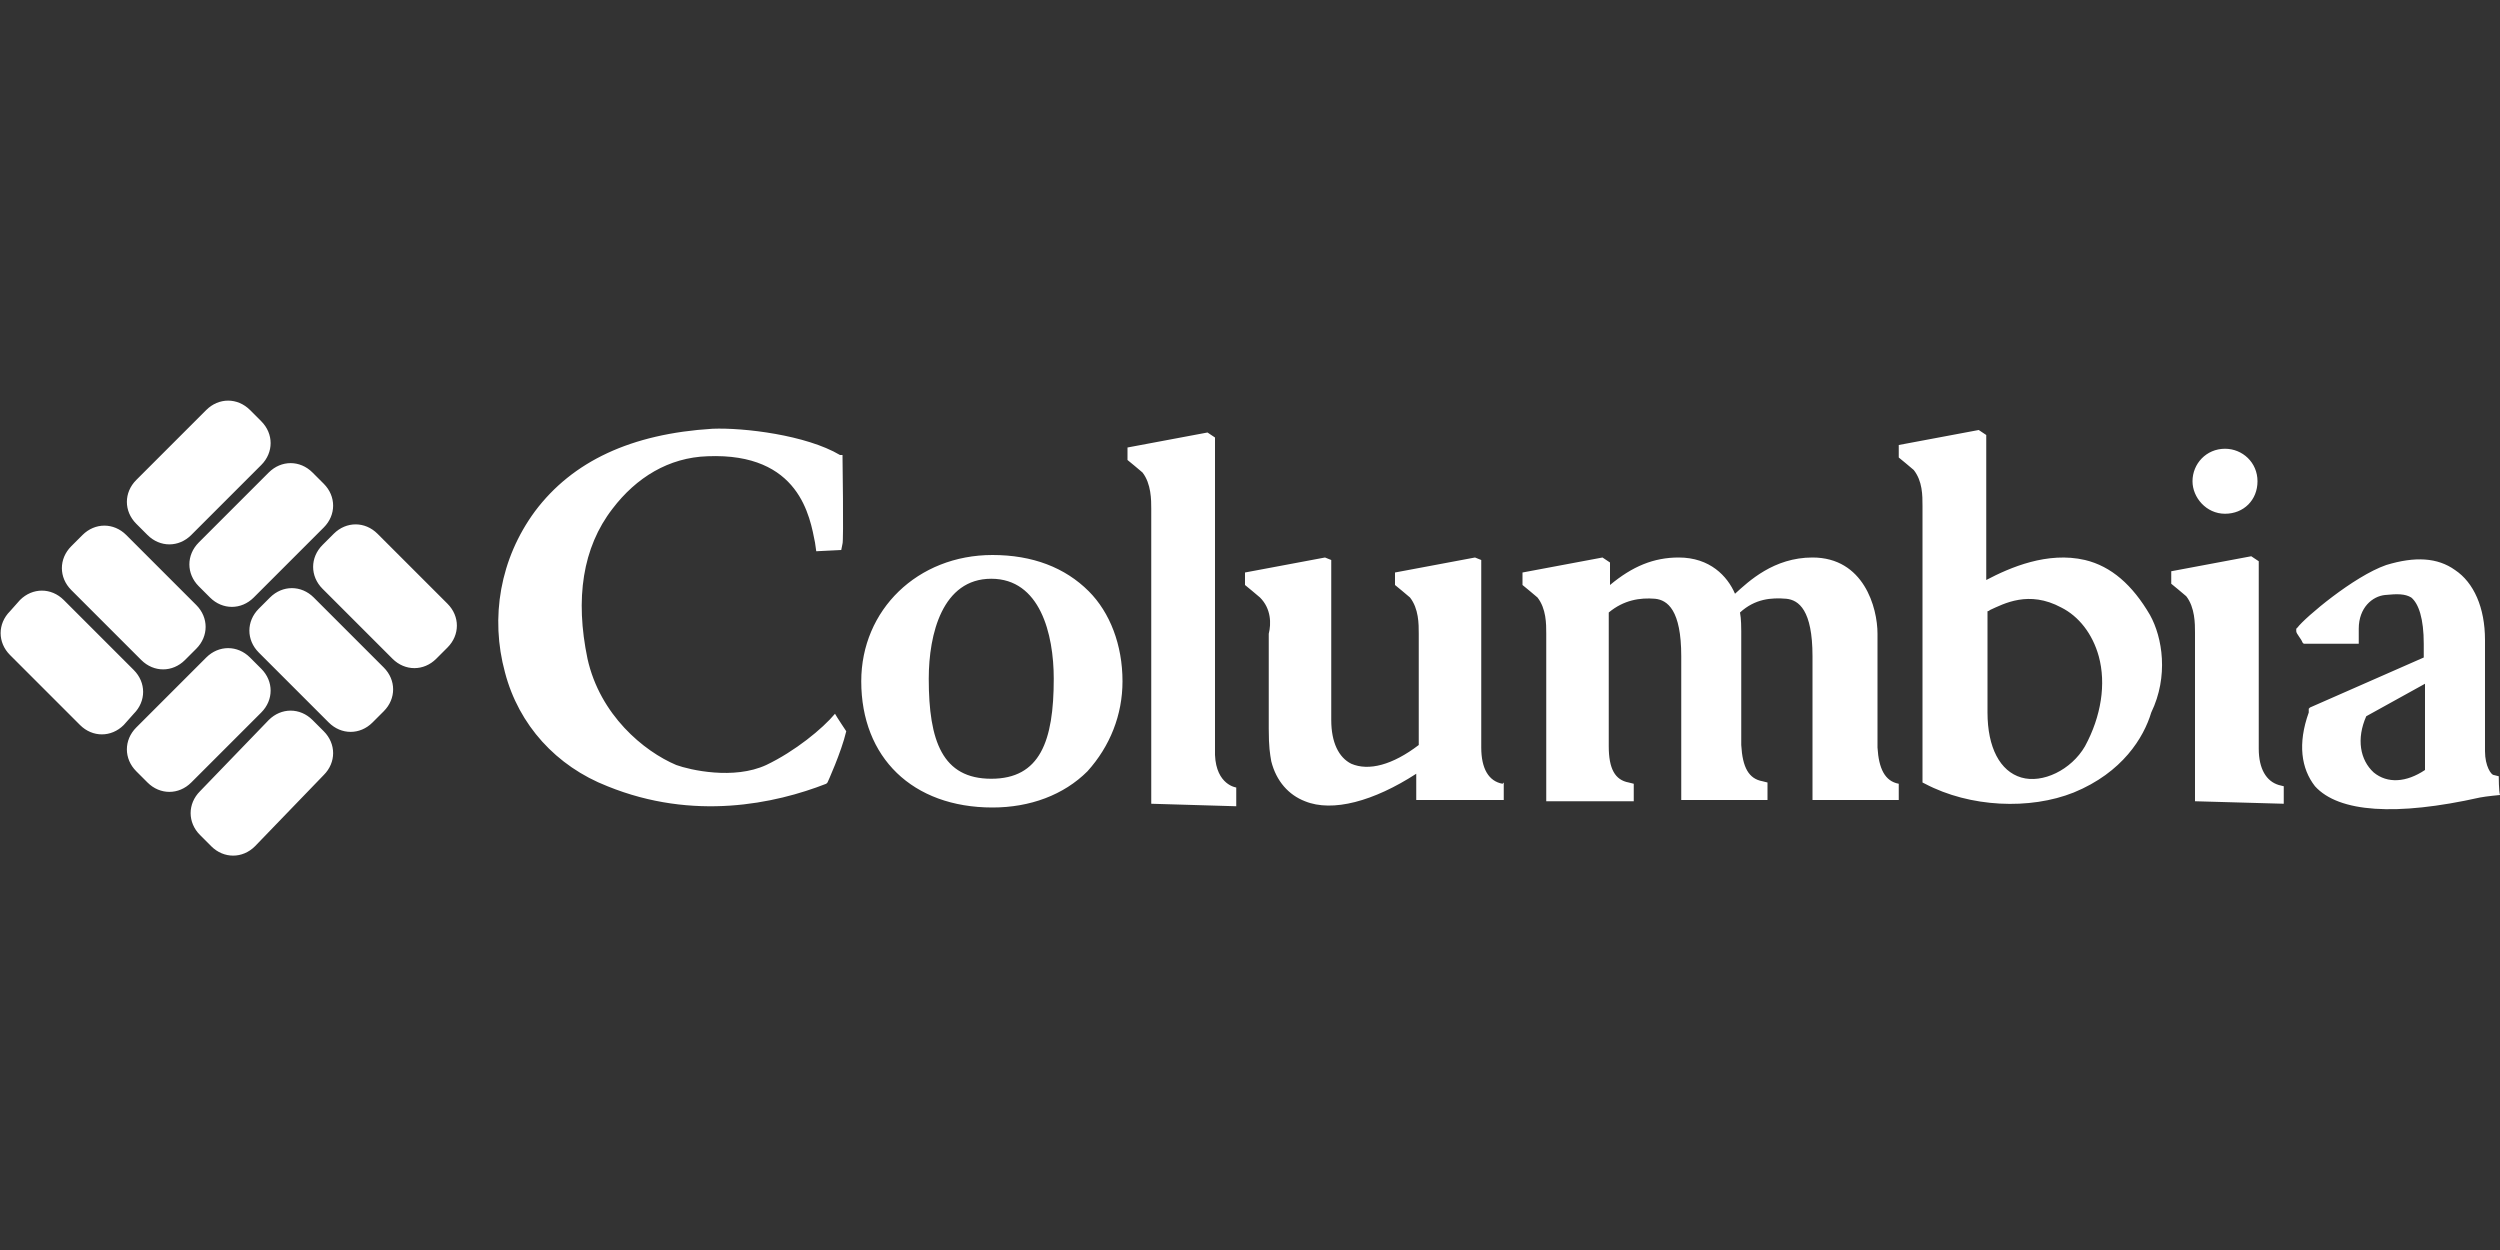 <svg xml:space="preserve" style="enable-background:new 0 0 200 100;" viewBox="0 0 200 100" y="0px" x="0px" xmlns:xlink="http://www.w3.org/1999/xlink" xmlns="http://www.w3.org/2000/svg" id="Layer_1" version="1.1">
<rect x="0" y="0" width="200" height="100" fill="#333333" stroke="none"/>
<style type="text/css">
	.st0{fill:#FFFFFF;}
</style>
<path d="M10.7,53.6c1,1,1,2.5,0,3.5L9.9,58c-1,1-2.5,1-3.5,0l-5.6-5.6c-1-1-1-2.5,0-3.5L1.6,48
	c1-1,2.5-1,3.5,0L10.7,53.6L10.7,53.6z M10.1,42.8c-1-1-2.5-1-3.5,0l-0.9,0.9c-1,1-1,2.5,0,3.5l5.6,5.6c1,1,2.5,1,3.5,0l0.9-0.9
	c1-1,1-2.5,0-3.5L10.1,42.8L10.1,42.8z M25.1,47.8c-1-1-2.5-1-3.5,0l-0.9,0.9c-1,1-1,2.5,0,3.5l5.6,5.6c1,1,2.5,1,3.5,0l0.9-0.9
	c1-1,1-2.5,0-3.5L25.1,47.8L25.1,47.8z M30.2,42.7c-1-1-2.5-1-3.5,0l-0.9,0.9c-1,1-1,2.5,0,3.5l5.6,5.6c1,1,2.5,1,3.5,0l0.9-0.9
	c1-1,1-2.5,0-3.5L30.2,42.7L30.2,42.7z M20.9,37.2c1-1,1-2.5,0-3.5L20,32.8c-1-1-2.5-1-3.5,0l-5.6,5.6c-1,1-1,2.5,0,3.5l0.9,0.9
	c1,1,2.5,1,3.5,0L20.9,37.2L20.9,37.2z M25.9,42.2c1-1,1-2.5,0-3.5L25,37.8c-1-1-2.5-1-3.5,0l-5.6,5.6c-1,1-1,2.5,0,3.5l0.9,0.9
	c1,1,2.5,1,3.5,0L25.9,42.2L25.9,42.2z M20.9,57c1-1,1-2.5,0-3.5L20,52.6c-1-1-2.5-1-3.5,0l-5.6,5.6c-1,1-1,2.5,0,3.5l0.9,0.9
	c1,1,2.5,1,3.5,0L20.9,57L20.9,57z M25.9,62c1-1,1-2.5,0-3.5L25,57.6c-1-1-2.5-1-3.5,0L16,63.3c-1,1-1,2.5,0,3.5l0.9,0.9
	c1,1,2.5,1,3.5,0L25.9,62L25.9,62z M66.8,57.1c0.1,0.2,0.9,1.4,0.9,1.4c-0.4,1.7-1.5,4.1-1.5,4.1l-0.1,0.1c-4.1,1.6-10.6,3-17.5,0.2
	c-4.1-1.6-7.1-4.9-8.2-9.1c-1.2-4.4-0.4-9.1,2.4-12.9c3-4,7.7-6.2,14.2-6.6c2.5-0.1,7.5,0.5,10.2,2.1l0.2,0c0,0,0.1,6.9,0,7.1
	L67.3,44l-2,0.1l-0.1-0.7c-0.4-2-1.2-7.2-8.6-6.9c-3.1,0.1-5.7,1.7-7.6,4.2c-2.4,3.1-3,7.2-2,12c1,4.5,4.5,7.4,7.1,8.5
	c1.1,0.4,4.6,1.2,7.2,0C63.6,60.1,65.8,58.3,66.8,57.1 M92.1,64.3V40.7c0-0.7,0-2-0.7-2.9c-0.1-0.1-1.2-1-1.2-1v-1l6.4-1.2l0.6,0.4
	c0,0,0,25,0,25.4c0.1,2.4,1.7,2.6,1.7,2.6v1.5L92.1,64.3L92.1,64.3z M120.2,62.7c-1.1-0.2-1.7-1.2-1.7-2.9v-15l-0.5-0.2l-6.4,1.2v1
	c0,0,1.1,0.9,1.2,1c0.7,0.9,0.7,2.1,0.7,2.9v8.9c-2.1,1.6-4,2.1-5.4,1.5c-1-0.5-1.6-1.7-1.6-3.5V44.8l-0.5-0.2l-6.4,1.2v1
	c0,0,1.1,0.9,1.2,1c0.9,0.9,0.9,2.1,0.7,2.9v7.6c0,1.5,0.1,2,0.2,2.6c0.4,1.6,1.4,2.7,2.7,3.2c2.2,0.9,5.5,0,8.9-2.2v2.1h7v-1.4
	L120.2,62.7L120.2,62.7z M151.9,62.7c-1.1-0.2-1.6-1.2-1.7-2.9v-9.1c0-2.1-1.1-6.1-5.2-6.1c-3.1,0-5.1,1.9-6.2,2.9
	c-0.6-1.4-2-2.9-4.5-2.9c-2,0-3.7,0.7-5.5,2.2V45l-0.6-0.4l-6.4,1.2v1c0,0,1.1,0.9,1.2,1c0.7,0.9,0.7,2.1,0.7,2.9v13.4h7v-1.4
	l-0.4-0.1c-1.1-0.2-1.6-1.1-1.6-2.9c0,0,0-9.2,0-10.7c1.2-1,2.5-1.2,3.7-1.1c1,0.1,2.1,0.9,2.1,4.6V64h6.9v-1.4l-0.4-0.1
	c-1.1-0.2-1.6-1.1-1.7-2.9v-9.1c0-0.2,0-1-0.1-1.5c1.2-1.1,2.5-1.2,3.7-1.1c1,0.1,2.1,0.9,2.1,4.6V64h6.9v-1.4L151.9,62.7
	L151.9,62.7z M89.8,54.5c0-2.9-1-5.5-2.7-7.2c-1.9-1.9-4.5-2.9-7.7-2.9c-6,0-10.5,4.4-10.5,10.1c0,6.1,4.1,10.1,10.5,10.1
	c3,0,5.7-1,7.6-2.9C88.8,59.7,89.8,57.2,89.8,54.5 M79.3,62.3c-3.9,0-5-3-5-8c0-3.6,1.1-8,5-8c3.9,0,5,4.4,5,8
	C84.3,59.3,83.2,62.3,79.3,62.3 M175.4,38.5c0-1.4,1.1-2.6,2.6-2.6c1.4,0,2.6,1.1,2.6,2.6c0,1.5-1.1,2.6-2.6,2.6
	C176.5,41.1,175.4,39.8,175.4,38.5 M175.6,64.1V50.6c0-0.7,0-2-0.7-2.9c-0.1-0.1-1.2-1-1.2-1v-1l6.4-1.2l0.6,0.4v15
	c0,1.6,0.6,2.6,1.6,2.9l0.4,0.1v1.4L175.6,64.1L175.6,64.1z M172,49.2c-1.4-2.4-3.1-3.9-5.2-4.4c-3-0.7-6,0.6-7.9,1.6V34.8l-0.6-0.4
	l-6.4,1.2v1c0,0,1.1,0.9,1.2,1c0.7,0.9,0.7,2,0.7,2.9v21.9v0.2l0.2,0.1c3.6,1.9,8.4,2.1,11.9,0.7c3.9-1.6,5.6-4.4,6.2-6.4
	C173.5,54.1,173,51,172,49.2 M166.8,59.7c-1.1,1.9-3.4,3-5.1,2.5s-2.7-2.4-2.7-5.2c0,0,0-6.6,0-8.1c0,0,0.1,0,0.2-0.1
	c1.1-0.5,3.1-1.6,5.7-0.2c1.4,0.7,2.5,2.1,3,3.9C168.5,54.7,168.1,57.3,166.8,59.7 M199.9,62.1l-0.4-0.1c-0.2,0-0.7-0.7-0.7-1.9
	v-8.9c0-2.6-0.9-4.6-2.4-5.6c-1.4-1-3.2-1.1-5.5-0.4c-2.6,0.9-6.5,4.2-7.1,5l-0.1,0.1v0.2c0,0.2,0.4,0.6,0.5,0.9l0.1,0.1h4.4
	c0,0,0-1,0-1.2c0-1.7,1.1-2.6,2.1-2.7c1-0.1,1.6-0.1,2.1,0.2c0.6,0.5,1,1.7,1,3.7v1.1l-9.1,4l-0.1,0.1V57c-0.9,2.5-0.6,4.5,0.5,5.9
	c1.9,2.1,6.5,2.4,13.2,0.9c0.5-0.1,1.6-0.2,1.6-0.2C199.9,63.3,199.9,62.1,199.9,62.1 M194,54.7v6.9c-1.5,1-3,1.1-4.1,0.2
	c-1.1-1-1.4-2.7-0.6-4.5L194,54.7L194,54.7z" class="st0" id="Columbia_logo_blue"></path>
</svg>
